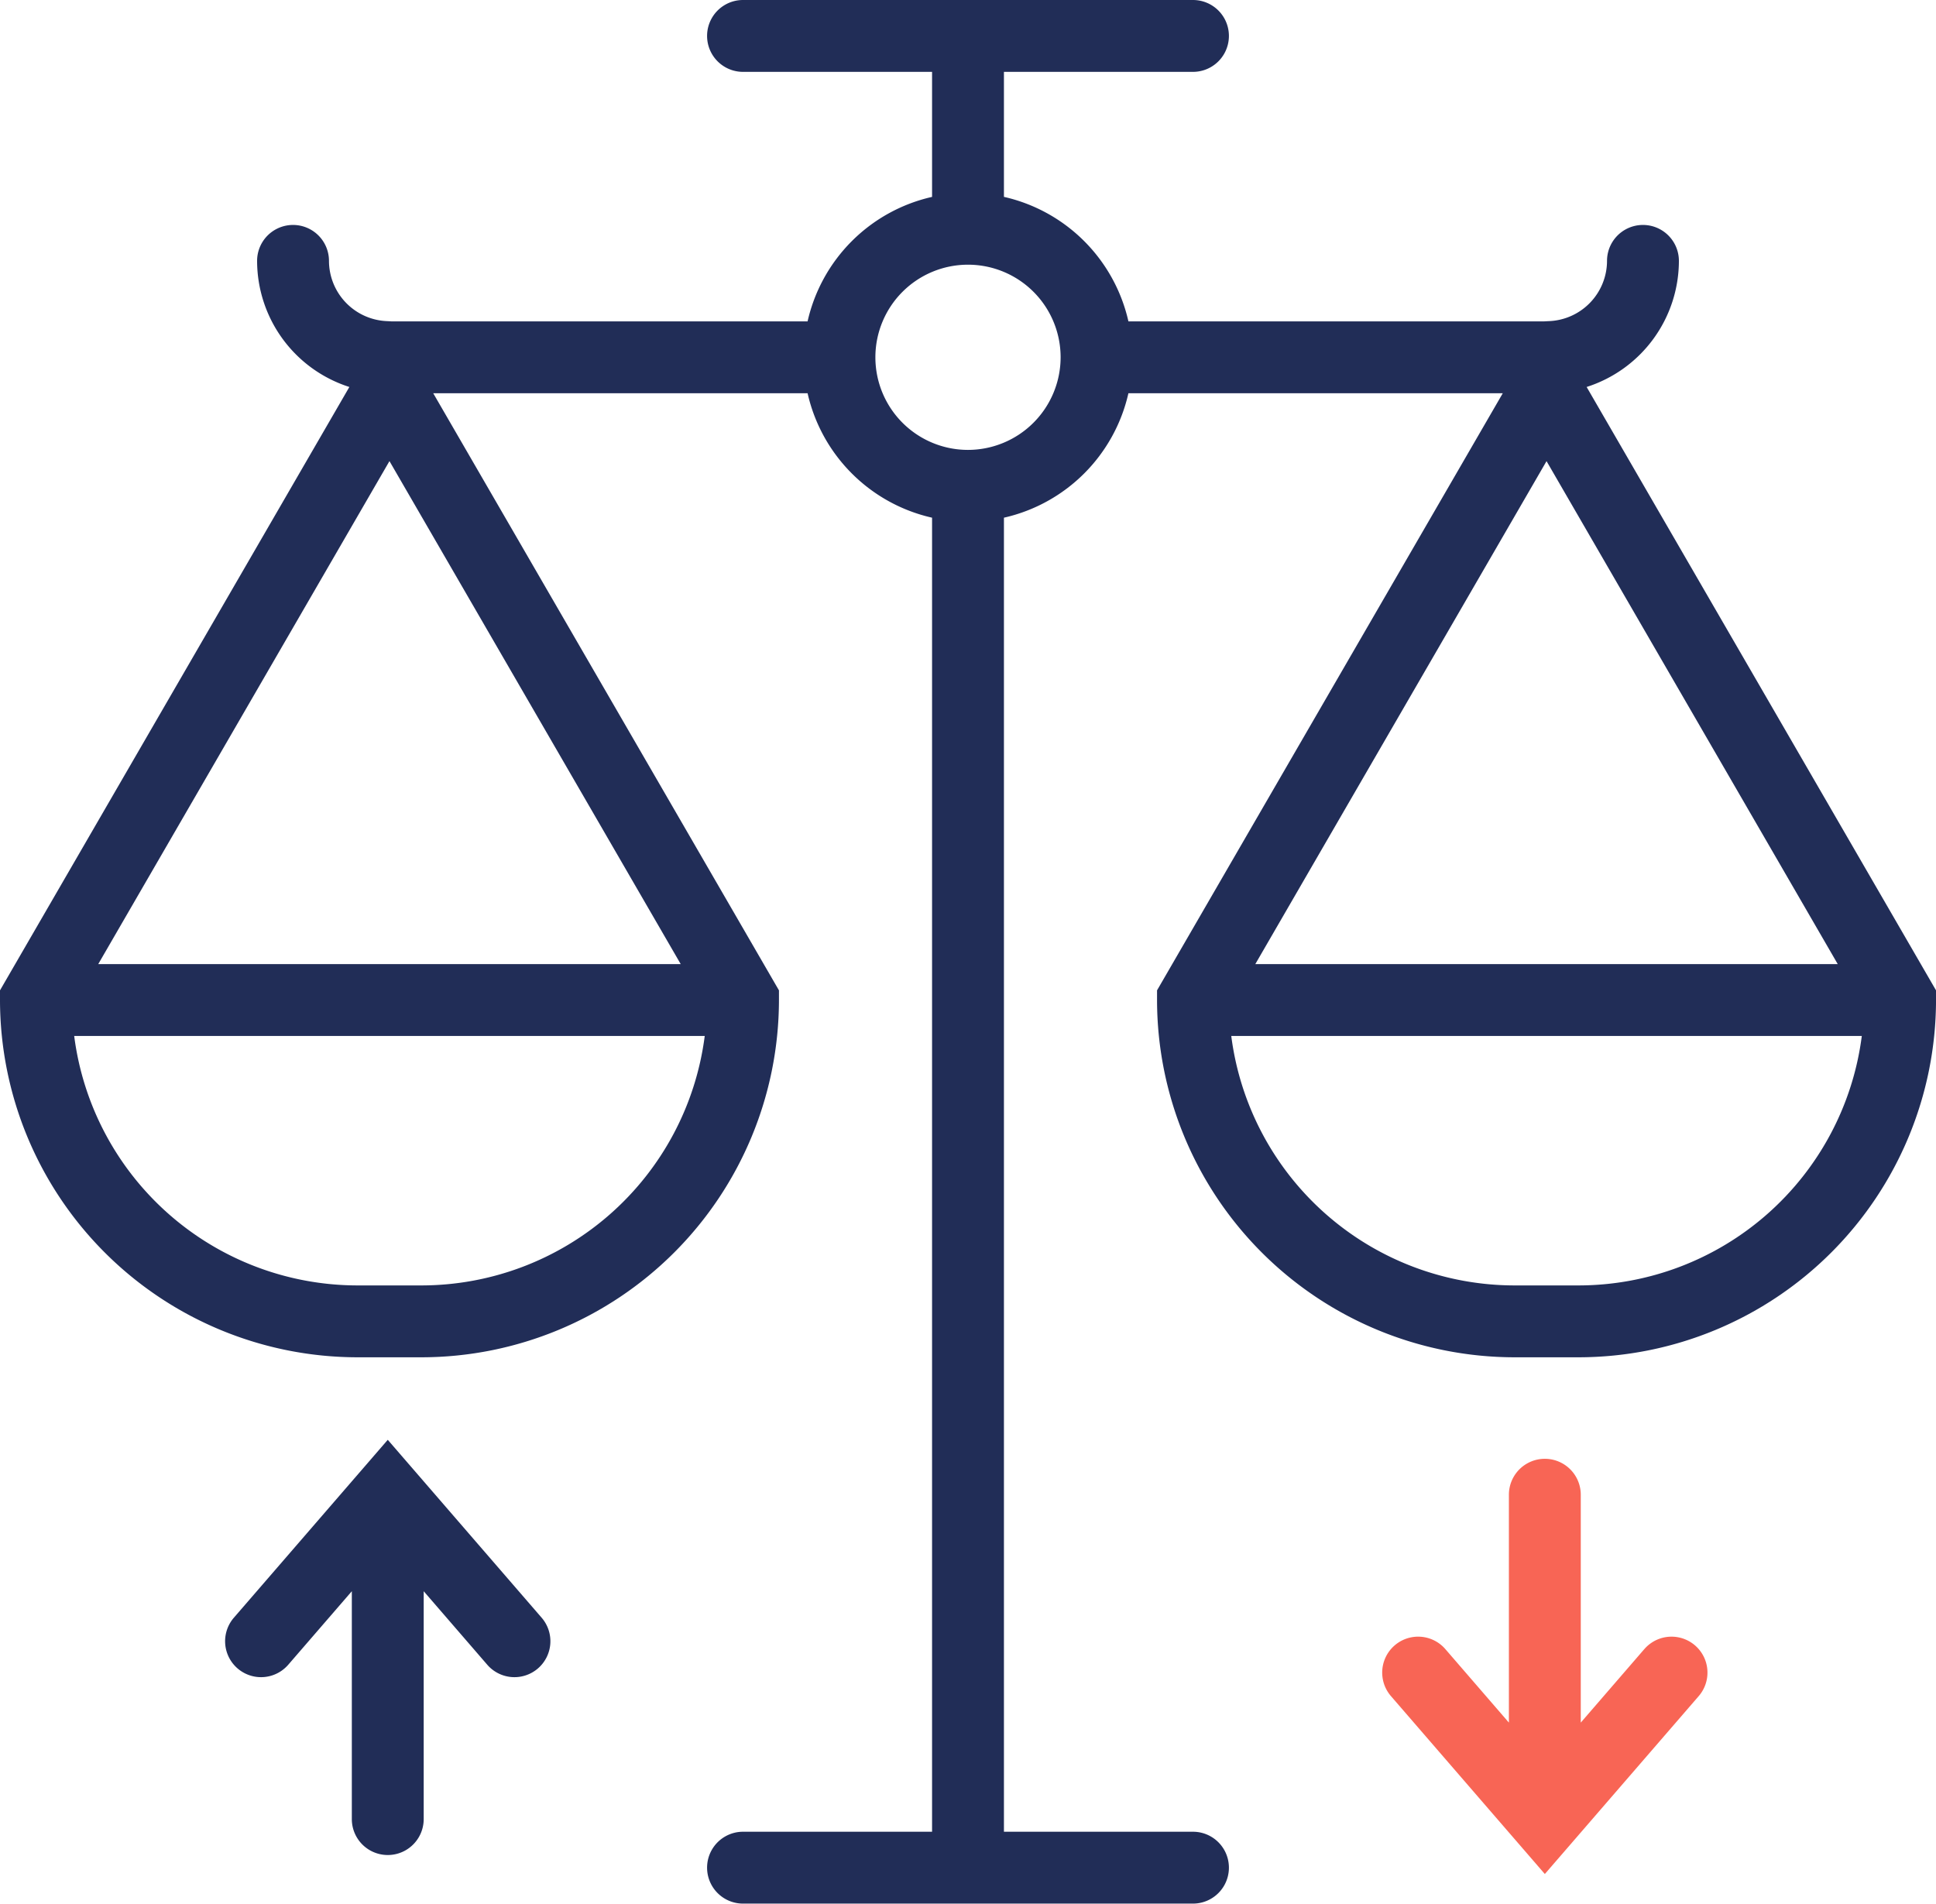 <svg id="Bilanzkreis-Portfoliomanagement" xmlns="http://www.w3.org/2000/svg" viewBox="0 0 80.812 79.471"><defs><style>.cls-1{fill:#212d57;}.cls-2{fill:#f86555;}</style></defs><path class="cls-1" d="M16.225,13.464a2.524,2.524,0,0,1-2.442-2.516,1.5,1.5,0,0,0-3,0,5.534,5.534,0,0,0,3.851,5.264L.051,41.401v.403A14.932,14.932,0,0,0,14.967,56.72H17.65a14.932,14.932,0,0,0,14.916-14.915v-.403L18.134,16.473H33.761a6.882,6.882,0,0,0,5.196,5.196V76.527H31.066a1.5,1.5,0,0,0,0,3H49.848a1.5,1.5,0,0,0,0-3H41.957V21.669a6.882,6.882,0,0,0,5.196-5.196H62.78L48.348,41.401v.403A14.932,14.932,0,0,0,63.264,56.72h2.684a14.932,14.932,0,0,0,14.916-14.915v-.403L66.28,16.212a5.534,5.534,0,0,0,3.851-5.264,1.5,1.5,0,0,0-3,0,2.524,2.524,0,0,1-2.442,2.516l-.172.009H47.153A6.882,6.882,0,0,0,41.957,8.276V3.057h7.891a1.5,1.5,0,0,0,0-3H31.066a1.5,1.5,0,0,0,0,3H38.957v5.22a6.882,6.882,0,0,0-5.196,5.197H16.397Zm.083,5.843L28.465,40.305H4.152ZM17.65,53.72H14.967A11.931,11.931,0,0,1,3.148,43.305h26.32A11.931,11.931,0,0,1,17.65,53.72ZM40.457,18.839a3.866,3.866,0,1,1,3.866-3.866A3.871,3.871,0,0,1,40.457,18.839ZM76.761,40.305H52.45L64.606,19.308ZM65.947,53.72H63.264a11.93,11.93,0,0,1-11.818-10.415h26.32A11.93,11.93,0,0,1,65.947,53.72Z" transform="translate(-0.051 -0.057)"/><path class="cls-2" d="M68.688,68.902l-2.653,3.069V62.458a1.5,1.5,0,0,0-3,0v9.513l-2.653-3.069a1.5,1.5,0,0,0-2.27,1.963l6.423,7.427,6.423-7.427a1.5,1.5,0,0,0-2.269-1.963Z" transform="translate(-0.051 -0.057)"/><path class="cls-1" d="M16.237,60.165,9.813,67.592a1.5,1.5,0,0,0,2.27,1.963l2.654-3.069V75.999a1.5,1.5,0,0,0,3,0V66.486L20.39,69.555a1.5,1.5,0,0,0,2.27-1.963Z" transform="translate(-0.051 -0.057)"/></svg>